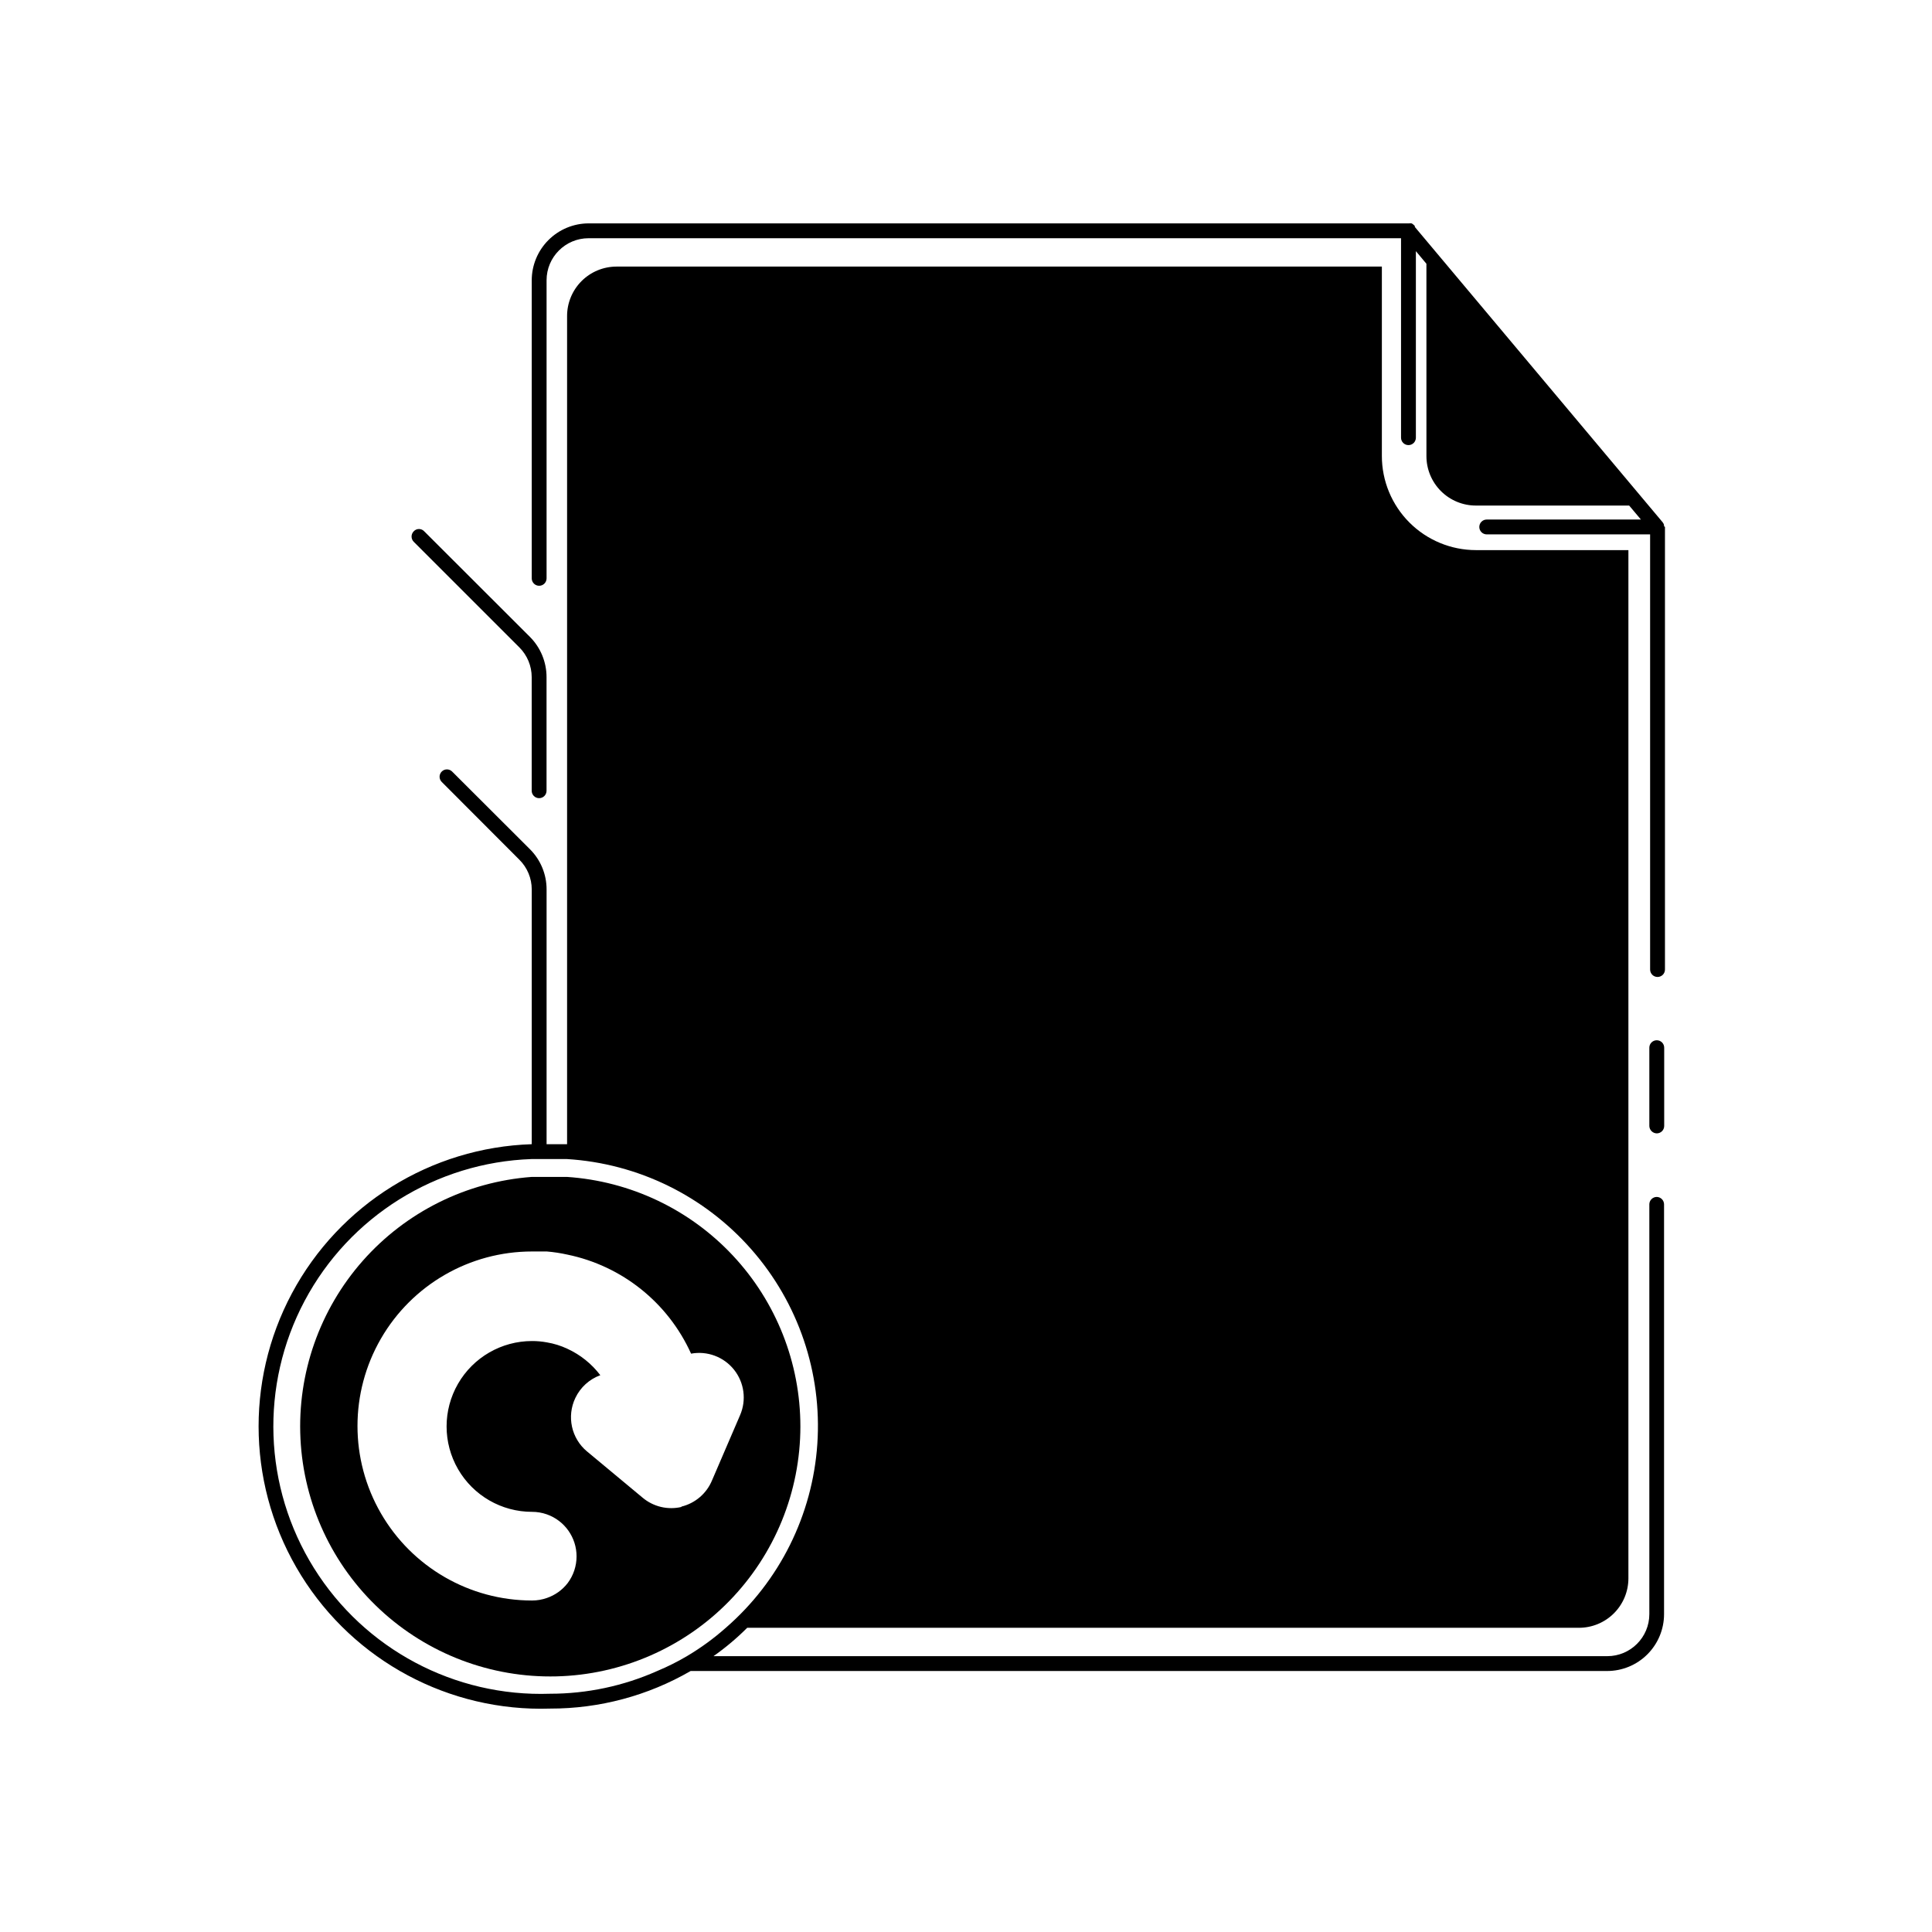 <?xml version="1.0" encoding="UTF-8"?>
<!-- Uploaded to: ICON Repo, www.iconrepo.com, Generator: ICON Repo Mixer Tools -->
<svg fill="#000000" width="800px" height="800px" version="1.1" viewBox="144 144 512 512" xmlns="http://www.w3.org/2000/svg">
 <g>
  <path d="m583.06 419.68c-1.086 0-1.969 0.879-1.969 1.969v20.742c0.023 1.078 0.891 1.945 1.969 1.965 0.523 0 1.023-0.207 1.391-0.574 0.371-0.371 0.578-0.871 0.578-1.391v-20.703c0.008-0.531-0.191-1.043-0.562-1.418-0.371-0.379-0.879-0.59-1.406-0.59z"/>
  <path d="m583.06 461.2c-1.086 0-1.969 0.883-1.969 1.969v108.59c0 6.152-4.988 11.141-11.137 11.141h-236.87c3.188-2.246 6.18-4.762 8.934-7.519h220.42c3.477 0 6.809-1.379 9.27-3.84 2.457-2.457 3.836-5.789 3.836-9.266v-272.49h-40.383c-6.617 0-12.965-2.629-17.645-7.309-4.68-4.68-7.309-11.027-7.309-17.645v-50.184h-202.82c-3.481 0-6.82 1.387-9.281 3.852-2.457 2.469-3.836 5.812-3.824 9.293v219.43h-4.449-0.984v-67.504c0.012-4-1.578-7.836-4.406-10.664l-20.625-20.586c-0.762-0.762-1.996-0.762-2.754 0-0.762 0.762-0.762 1.992 0 2.754l20.586 20.625c2.094 2.082 3.269 4.918 3.266 7.871v67.504c-26.719 0.871-50.941 15.93-63.547 39.504-12.602 23.574-11.672 52.082 2.441 74.785 14.113 22.703 39.27 36.152 65.984 35.281 13.074 0.023 25.922-3.41 37.234-9.961h242.89c3.996 0 7.832-1.586 10.656-4.414 2.828-2.828 4.418-6.66 4.418-10.66v-108.59c0-1.07-0.859-1.945-1.93-1.969zm-257.02 121.7c-2.527 1.488-5.16 2.805-7.871 3.934-8.934 3.973-18.602 6.023-28.379 6.023-25.309 0.879-49.168-11.812-62.586-33.293-13.418-21.48-14.355-48.488-2.461-70.848 11.895-22.363 34.816-36.676 60.129-37.555h3.938 0.98 4.449c18.832 1.152 36.426 9.766 48.883 23.938 12.457 14.172 18.75 32.723 17.48 51.551-1.273 18.824-10 36.363-24.25 48.73-3.191 2.828-6.644 5.344-10.312 7.519z"/>
  <path d="m584.99 283.45c0.016-0.078 0.016-0.16 0-0.234-0.043-0.293-0.168-0.566-0.355-0.789l-65.691-78.289v-0.234c-0.086-0.125-0.191-0.23-0.316-0.316-0.148-0.172-0.34-0.305-0.551-0.391-0.207-0.039-0.422-0.039-0.629 0h-217.46c-3.996 0.008-7.824 1.602-10.648 4.426-2.824 2.824-4.418 6.652-4.426 10.648v78.996c0 1.086 0.879 1.969 1.969 1.969 1.086 0 1.965-0.883 1.965-1.969v-78.996c0-6.152 4.988-11.141 11.141-11.141h215.3v52.863c0 1.086 0.879 1.965 1.969 1.965 1.086 0 1.965-0.879 1.965-1.965v-49.438l2.793 3.344 0.004 50.934c-0.012 3.488 1.371 6.84 3.84 9.309 2.465 2.465 5.816 3.848 9.305 3.836h40.582l3.109 3.699-40.855 0.004c-1.09 0-1.969 0.879-1.969 1.965 0 0.523 0.207 1.023 0.574 1.395 0.371 0.367 0.871 0.574 1.395 0.574h43.297v115.32c0 0.523 0.207 1.023 0.574 1.395 0.371 0.367 0.871 0.574 1.391 0.574 0.523 0 1.023-0.207 1.395-0.574 0.367-0.371 0.574-0.871 0.574-1.395v-117.33s-0.234-0.078-0.234-0.156z"/>
  <path d="m281.64 315.57c2.086 2.09 3.262 4.918 3.266 7.871v30.113c0 1.086 0.879 1.969 1.969 1.969 1.086 0 1.965-0.883 1.965-1.969v-30.113c0-3.996-1.582-7.832-4.406-10.664l-28.023-27.984c-0.359-0.383-0.855-0.598-1.379-0.598-0.523 0-1.02 0.215-1.379 0.598-0.371 0.367-0.582 0.871-0.582 1.395 0 0.527 0.211 1.027 0.582 1.398z"/>
  <path d="m356.11 522.02c-0.004-16.809-6.391-32.988-17.871-45.266-11.48-12.277-27.195-19.73-43.965-20.859h-4.449-0.984-3.938 0.004c-17.246 1.281-33.309 9.258-44.758 22.215-11.449 12.961-17.379 29.887-16.523 47.156 0.852 17.273 8.422 33.527 21.094 45.297 12.672 11.766 29.441 18.117 46.73 17.695 17.289-0.426 33.727-7.59 45.809-19.965 12.078-12.375 18.844-28.98 18.852-46.273zm-31.488 21.332c-3.633 0.863-7.453-0.043-10.312-2.441l-14.762-12.281v0.004c-4.144-3.465-5.406-9.301-3.07-14.172 1.332-2.797 3.703-4.957 6.613-6.019-2.293-3.019-5.293-5.426-8.738-7.008-1.723-0.812-3.551-1.379-5.43-1.691-1.301-0.238-2.617-0.359-3.938-0.355-8.086 0-15.559 4.312-19.602 11.316-4.043 7.004-4.043 15.629 0 22.633 4.043 7 11.516 11.316 19.602 11.316 1.34-0.004 2.672 0.223 3.938 0.668 4.719 1.668 7.875 6.133 7.871 11.137 0 2.559-0.828 5.043-2.363 7.086-1.41 1.824-3.328 3.191-5.508 3.938-1.266 0.445-2.598 0.672-3.938 0.668-16.523 0-31.789-8.812-40.051-23.125-8.262-14.309-8.262-31.938 0-46.246 8.262-14.309 23.527-23.125 40.051-23.125h3.938c1.824 0.152 3.641 0.43 5.43 0.828 14.504 2.988 26.695 12.754 32.789 26.25 4.285-0.793 8.664 0.844 11.383 4.254 2.719 3.41 3.336 8.039 1.605 12.043l-7.398 17.199h-0.004c-1.43 3.535-4.481 6.156-8.184 7.047z"/>
 </g>
</svg>